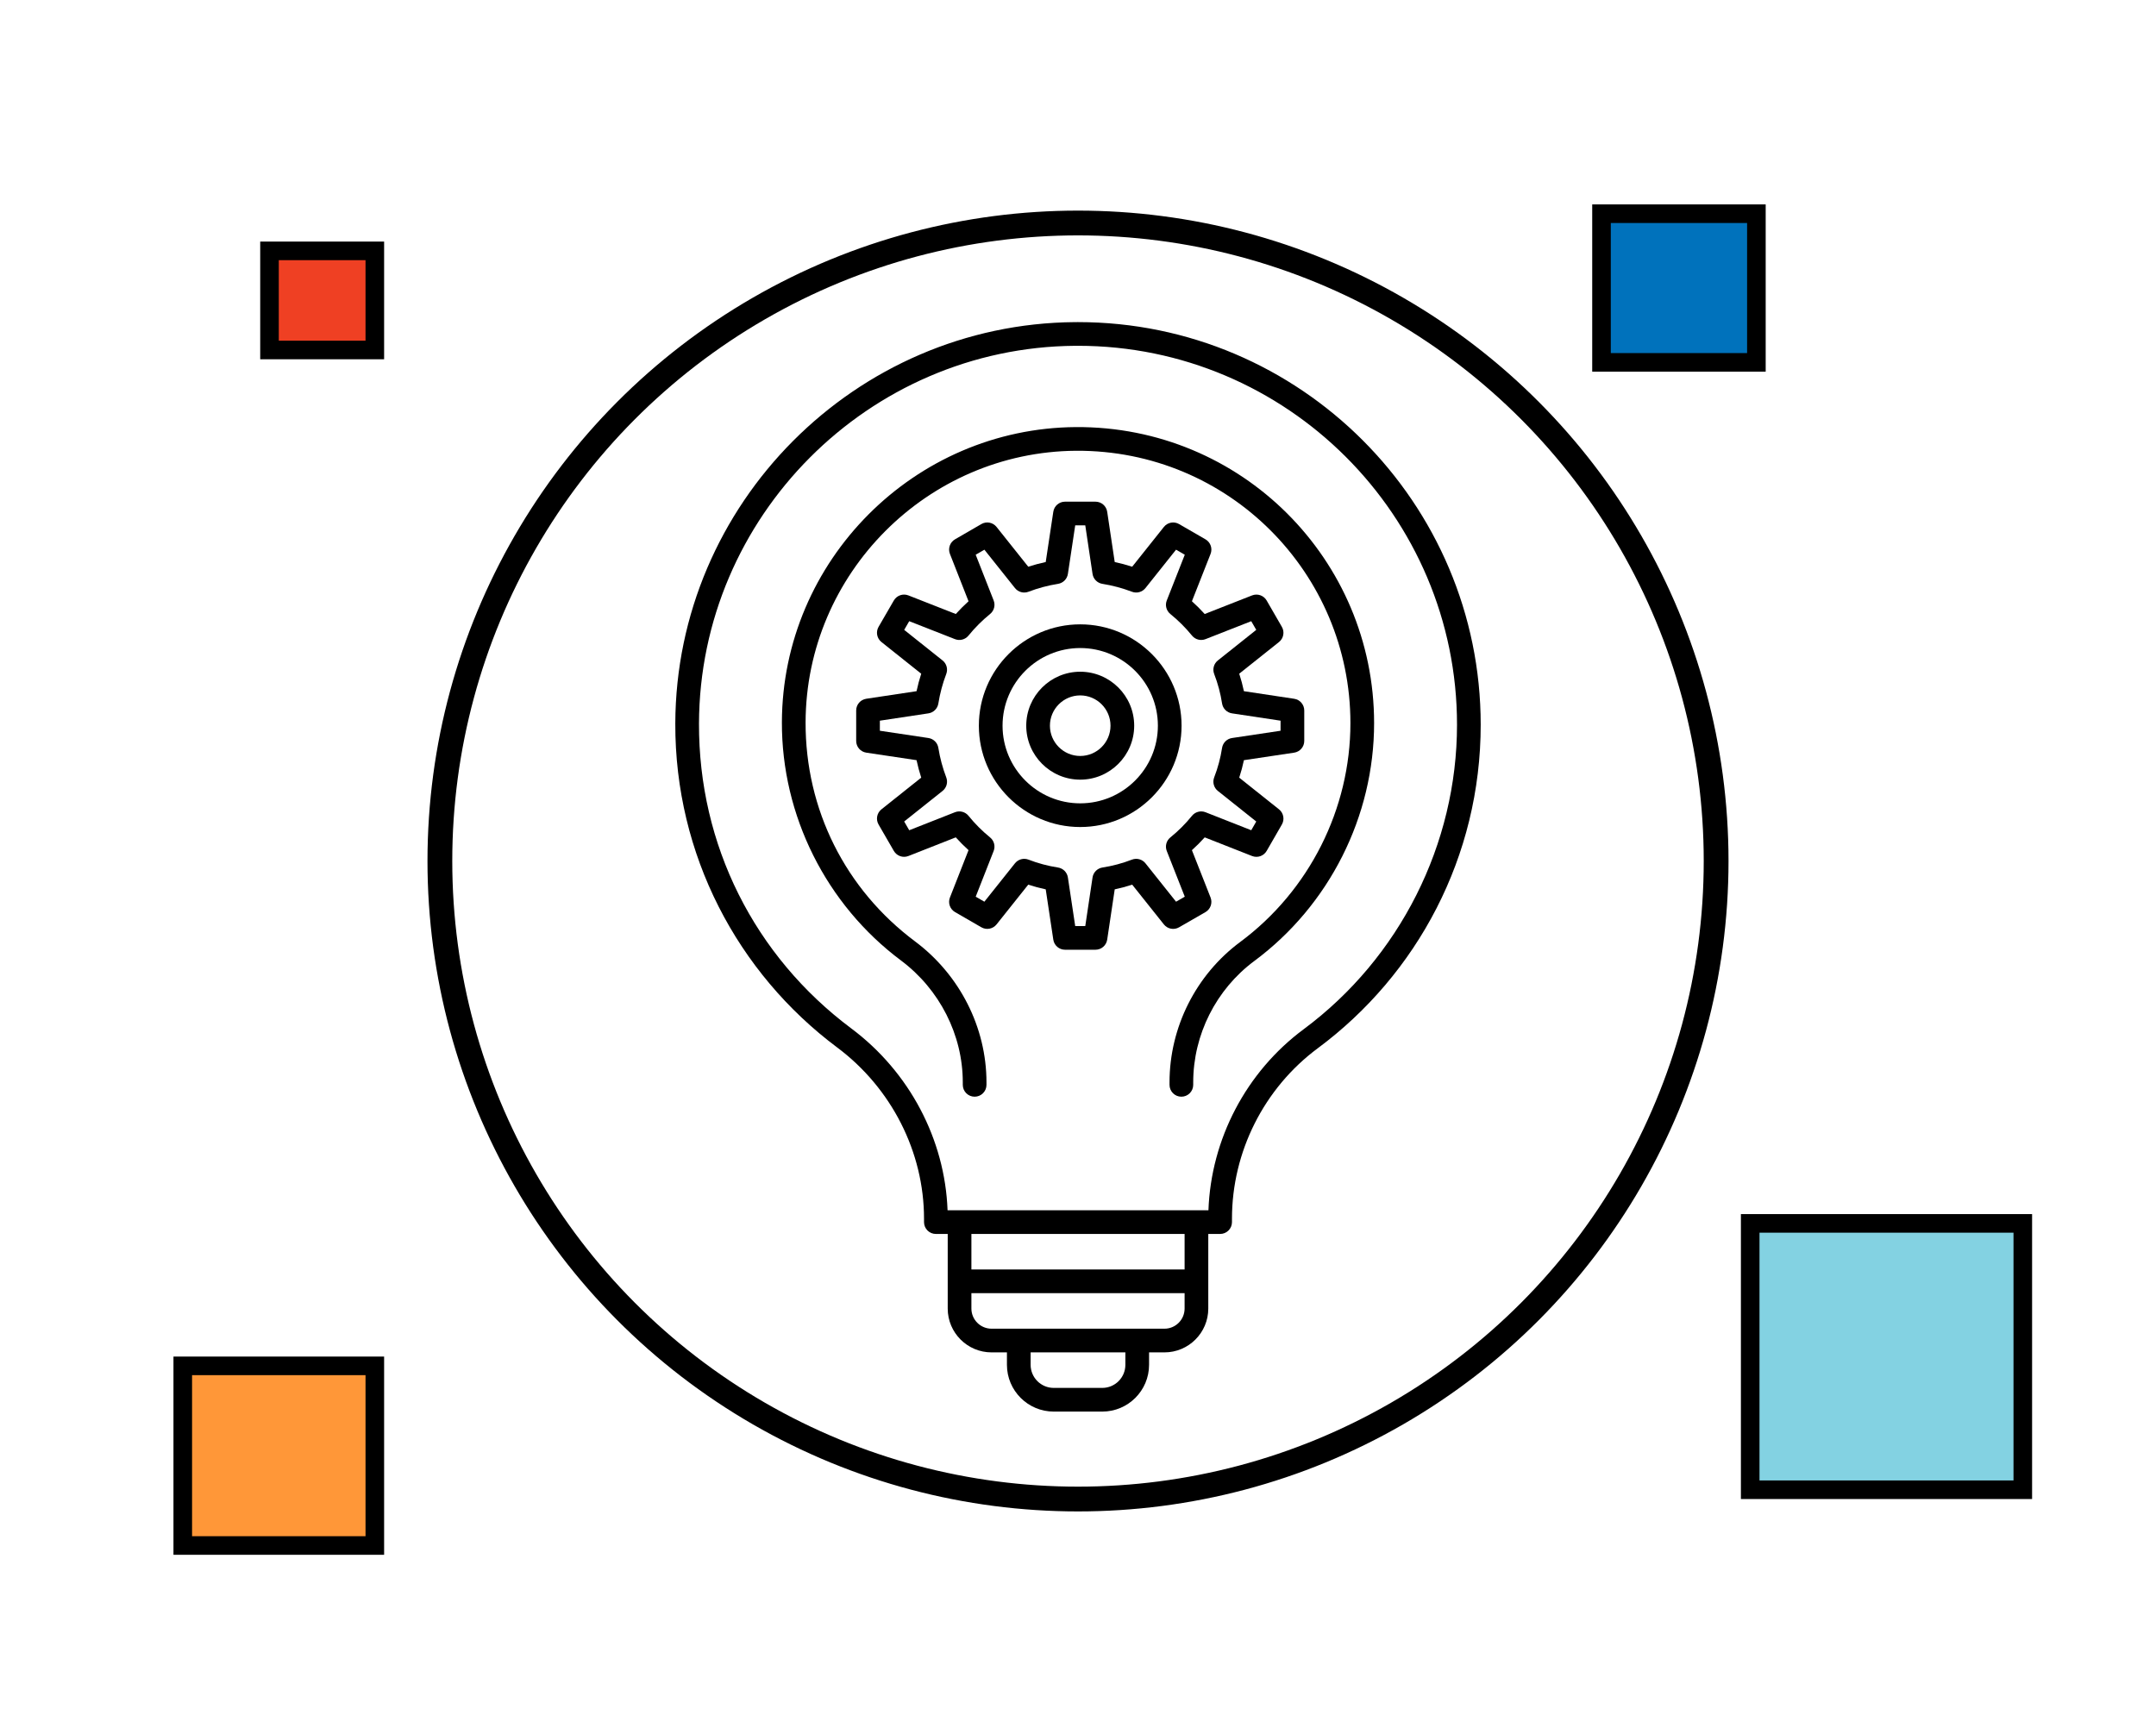 <?xml version="1.0" encoding="UTF-8"?> <svg xmlns="http://www.w3.org/2000/svg" width="348" height="280" viewBox="0 0 348 280" fill="none"> <rect width="348" height="280" fill="white"></rect> <circle cx="174" cy="139" r="103" fill="white" stroke="black" stroke-width="4"></circle> <rect x="258.5" y="34.5" width="25" height="24" fill="#0072BC" stroke="black" stroke-width="3"></rect> <rect x="43.5" y="40.5" width="17" height="16" fill="#EF4023" stroke="black" stroke-width="3"></rect> <rect x="282.5" y="197.5" width="44" height="43" fill="#83D2E2" stroke="black" stroke-width="3"></rect> <rect x="29.5" y="220.5" width="31" height="29" fill="#FF9738" stroke="black" stroke-width="3"></rect> <path d="M174 52L173.521 52.002C138.05 52.257 109.106 81.326 109 116.802C108.937 137.983 119.037 157.072 135.124 169.095C143.905 175.658 149.147 185.99 149.147 196.735V197.294C149.147 198.35 150.003 199.206 151.059 199.206H152.971C152.971 203.375 152.971 207.077 152.971 211.25C152.971 215.15 156.144 218.324 160.044 218.324H162.529V220.331C162.529 224.495 165.917 227.882 170.081 227.882H177.919C182.083 227.882 185.471 224.495 185.471 220.331V218.324H187.956C191.856 218.324 195.029 215.15 195.029 211.25C195.029 207.085 195.029 203.379 195.029 199.206H196.941C197.997 199.206 198.853 198.35 198.853 197.294V196.731C198.853 185.944 204.031 175.661 212.704 169.224C228.723 157.334 239 138.319 239 117C239 81.159 209.841 52 174 52ZM181.647 220.331C181.647 222.387 179.975 224.059 177.919 224.059H170.081C168.025 224.059 166.353 222.387 166.353 220.331V218.324H181.647V220.331ZM191.206 211.25C191.206 213.042 189.748 214.5 187.956 214.5C175.376 214.5 172.126 214.5 160.044 214.5C158.252 214.5 156.794 213.042 156.794 211.25V208.765H191.206V211.25ZM191.206 204.942H156.794V199.206H191.206V204.942ZM210.425 166.154C201.147 173.04 195.468 183.887 195.054 195.383C176.535 195.383 157.626 195.383 152.946 195.383C152.526 183.929 146.787 173.038 137.413 166.033C121.728 154.31 112.766 136.37 112.824 116.813C112.924 83.425 140.165 56.066 173.549 55.825L174 55.824C207.733 55.824 235.177 83.268 235.177 117C235.176 136.275 225.924 154.65 210.425 166.154Z" fill="black"></path> <path d="M173.648 68.947C147.566 69.135 126.284 90.509 126.206 116.594C126.161 131.648 133.342 146.022 145.414 155.045C151.669 159.72 155.404 167.078 155.404 174.728V175.136C155.404 176.191 156.26 177.047 157.316 177.047C158.371 177.047 159.227 176.191 159.227 175.136V174.728C159.227 165.879 154.919 157.375 147.704 151.982C136.43 143.556 129.988 130.662 130.03 116.605C130.101 92.607 149.681 72.943 173.676 72.77C198.364 72.621 217.971 92.553 217.971 116.74C217.971 130.593 211.32 143.8 200.18 152.069C193.037 157.37 188.773 165.841 188.773 174.727V175.136C188.773 176.191 189.629 177.047 190.685 177.047C191.741 177.047 192.597 176.191 192.597 175.136V174.727C192.597 167.045 196.284 159.723 202.459 155.139C214.566 146.153 221.794 131.798 221.794 116.74C221.794 90.296 200.341 68.778 173.648 68.947Z" fill="black"></path> <path d="M190.311 149.702L194.572 147.248C195.393 146.775 195.744 145.773 195.397 144.891L192.387 137.248C193.112 136.597 193.802 135.907 194.454 135.182L202.096 138.192C202.979 138.54 203.981 138.188 204.453 137.367L206.907 133.106C207.378 132.286 207.181 131.245 206.441 130.656L200.024 125.543C200.327 124.617 200.579 123.674 200.78 122.721L208.891 121.506C209.827 121.366 210.52 120.562 210.52 119.615V114.698C210.52 113.752 209.828 112.949 208.893 112.808L200.78 111.584C200.58 110.631 200.327 109.687 200.024 108.76L206.441 103.648C207.181 103.058 207.379 102.016 206.906 101.197L204.452 96.945C203.98 96.126 202.98 95.775 202.098 96.121L194.45 99.124C193.799 98.401 193.109 97.713 192.387 97.065L195.397 89.422C195.743 88.542 195.394 87.54 194.575 87.067L190.314 84.603C189.494 84.129 188.451 84.326 187.862 85.067L182.746 91.489C181.82 91.188 180.878 90.937 179.927 90.734L178.712 82.617C178.572 81.681 177.768 80.989 176.821 80.989H171.904C170.958 80.989 170.155 81.68 170.014 82.615L168.79 90.734C167.838 90.936 166.896 91.188 165.97 91.488L160.854 85.067C160.264 84.326 159.22 84.128 158.4 84.604L154.149 87.067C153.331 87.541 152.983 88.541 153.328 89.421L156.331 97.067C155.611 97.716 154.924 98.403 154.274 99.124L146.628 96.121C145.749 95.775 144.748 96.124 144.275 96.941L141.811 101.193C141.336 102.013 141.533 103.056 142.274 103.647L148.695 108.763C148.395 109.688 148.143 110.631 147.941 111.582L139.823 112.806C138.887 112.947 138.196 113.751 138.196 114.697V119.614C138.196 120.561 138.888 121.365 139.824 121.505L147.941 122.72C148.143 123.672 148.395 124.613 148.695 125.539L142.274 130.655C141.534 131.244 141.336 132.287 141.81 133.107L144.274 137.368C144.747 138.187 145.749 138.537 146.629 138.19L154.272 135.18C154.92 135.902 155.608 136.591 156.331 137.244L153.328 144.891C152.982 145.771 153.332 146.772 154.152 147.245L158.403 149.699C159.223 150.172 160.264 149.975 160.854 149.235L165.967 142.817C166.894 143.121 167.838 143.373 168.791 143.573L170.014 151.695C170.154 152.63 170.958 153.322 171.904 153.322H176.821C177.768 153.322 178.572 152.629 178.712 151.693L179.927 143.572C180.879 143.372 181.823 143.12 182.749 142.817L187.862 149.235C188.451 149.976 189.493 150.174 190.311 149.702ZM184.888 139.368C184.367 138.715 183.483 138.475 182.703 138.777C181.168 139.371 179.568 139.799 177.947 140.049C177.12 140.177 176.471 140.828 176.347 141.656L175.174 149.5H173.549L172.368 141.654C172.243 140.827 171.595 140.177 170.769 140.049C169.147 139.799 167.546 139.371 166.012 138.777C165.232 138.475 164.347 138.715 163.826 139.368L158.888 145.567L157.488 144.759L160.386 137.378C160.69 136.604 160.459 135.722 159.814 135.196C158.531 134.152 157.358 132.976 156.327 131.701C155.802 131.052 154.916 130.818 154.139 131.124L146.759 134.031L145.944 132.621L152.141 127.683C152.792 127.165 153.033 126.284 152.736 125.507C152.148 123.965 151.718 122.359 151.459 120.732C151.328 119.909 150.678 119.266 149.854 119.142L142.019 117.969V116.344L149.856 115.162C150.679 115.038 151.328 114.395 151.459 113.573C151.718 111.946 152.148 110.339 152.736 108.799C153.033 108.021 152.792 107.14 152.141 106.622L145.945 101.685L146.758 100.282L154.141 103.181C154.917 103.486 155.798 103.254 156.323 102.608C157.362 101.331 158.537 100.157 159.814 99.118C160.459 98.593 160.691 97.711 160.386 96.936L157.487 89.554L158.89 88.74L163.827 94.936C164.345 95.587 165.226 95.828 166.003 95.531C167.545 94.943 169.152 94.513 170.779 94.254C171.601 94.123 172.243 93.475 172.368 92.651L173.549 84.814H175.175L176.347 92.649C176.471 93.474 177.114 94.123 177.937 94.254C179.563 94.513 181.169 94.943 182.711 95.531C183.488 95.828 184.369 95.587 184.888 94.936L189.826 88.739L191.236 89.554L188.329 96.935C188.023 97.712 188.257 98.597 188.906 99.122C190.181 100.153 191.357 101.326 192.401 102.609C192.926 103.254 193.81 103.485 194.583 103.181L201.963 100.283L202.772 101.684L196.573 106.622C195.92 107.143 195.68 108.028 195.982 108.808C196.576 110.341 197.004 111.942 197.254 113.564C197.382 114.39 198.032 115.038 198.859 115.163L206.695 116.344V117.97L198.861 119.143C198.033 119.267 197.382 119.915 197.254 120.742C197.004 122.364 196.576 123.964 195.982 125.498C195.68 126.277 195.92 127.163 196.573 127.684L202.773 132.623L201.963 134.03L194.585 131.125C193.809 130.819 192.922 131.053 192.397 131.702C191.362 132.983 190.187 134.157 188.906 135.193C188.257 135.717 188.023 136.603 188.329 137.38L191.235 144.758L189.827 145.568L184.888 139.368Z" fill="black"></path> <path d="M174.358 100.793C165.337 100.793 157.998 108.132 157.998 117.152C157.998 126.173 165.337 133.512 174.358 133.512C183.379 133.512 190.717 126.173 190.717 117.152C190.717 108.132 183.378 100.793 174.358 100.793ZM174.358 129.688C167.446 129.688 161.822 124.065 161.822 117.153C161.822 110.24 167.446 104.617 174.358 104.617C181.27 104.617 186.894 110.24 186.894 117.153C186.894 124.065 181.27 129.688 174.358 129.688Z" fill="black"></path> <path d="M174.358 108.44C169.554 108.44 165.646 112.348 165.646 117.152C165.646 121.956 169.554 125.865 174.358 125.865C179.162 125.865 183.07 121.956 183.07 117.152C183.07 112.348 179.162 108.44 174.358 108.44ZM174.358 122.041C171.662 122.041 169.469 119.848 169.469 117.153C169.469 114.457 171.662 112.264 174.358 112.264C177.054 112.264 179.247 114.457 179.247 117.153C179.247 119.848 177.053 122.041 174.358 122.041Z" fill="black"></path> </svg> 